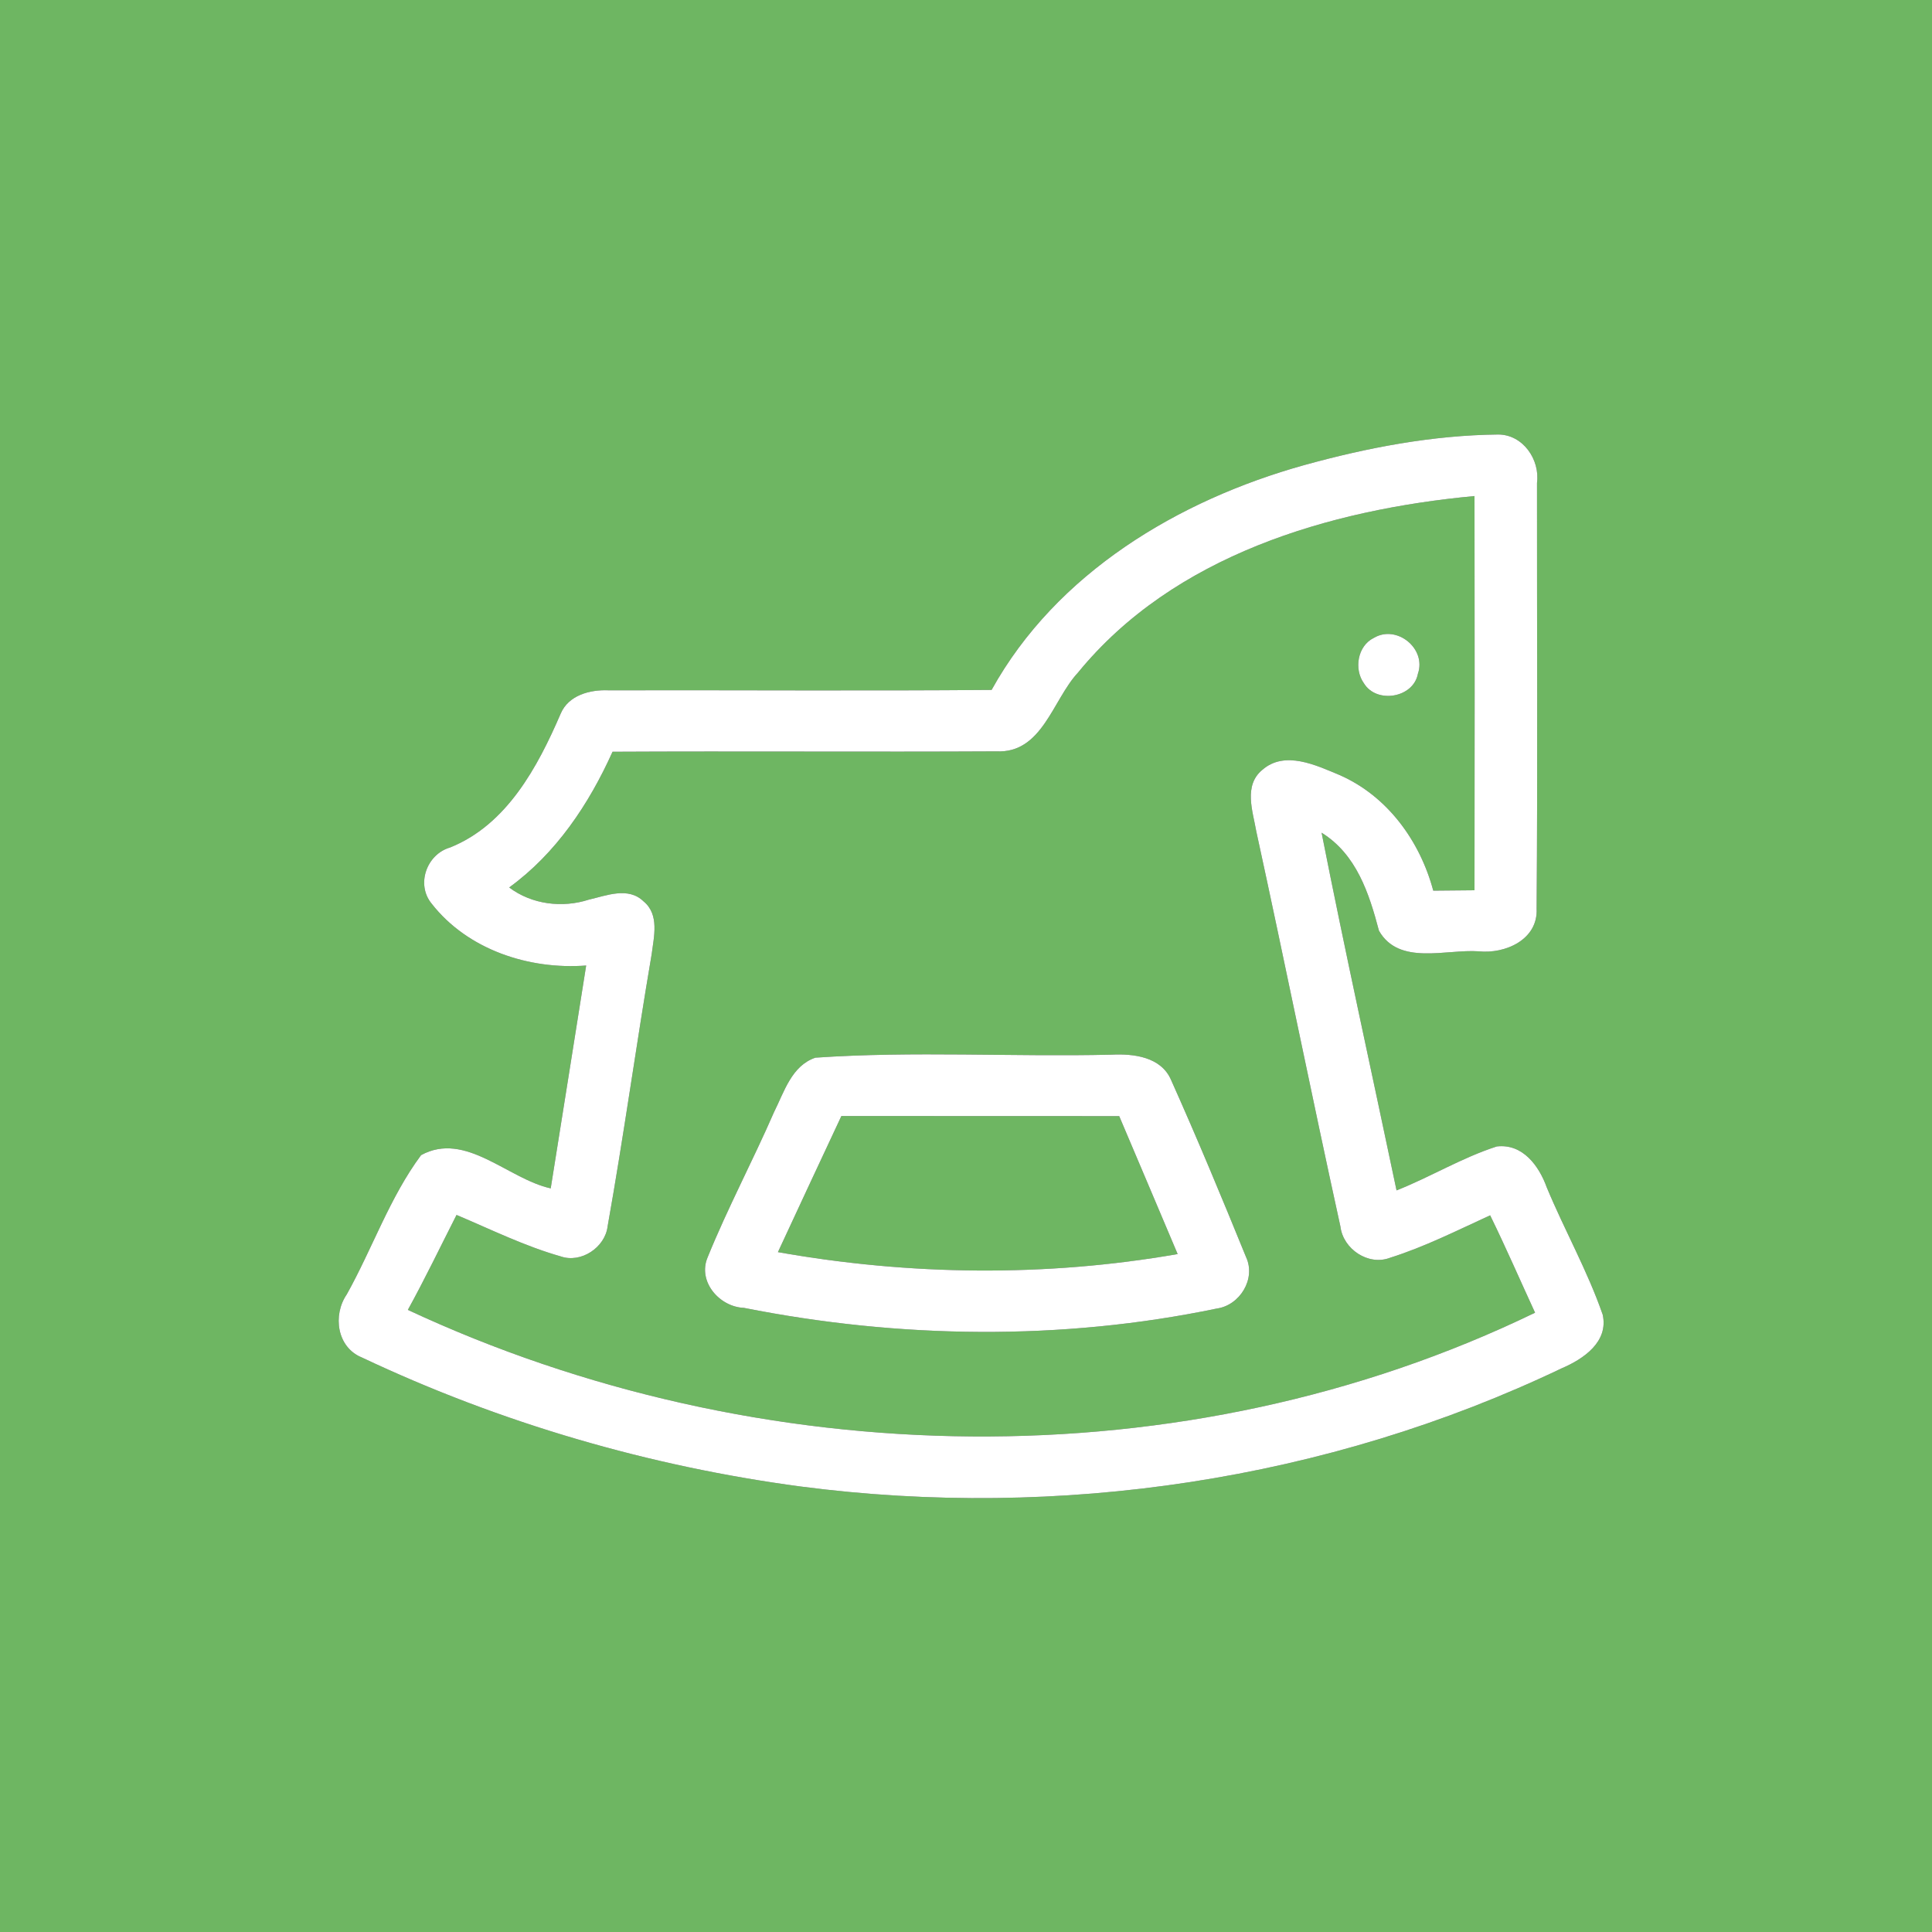 <?xml version="1.0" encoding="UTF-8" ?>
<!DOCTYPE svg PUBLIC "-//W3C//DTD SVG 1.1//EN" "http://www.w3.org/Graphics/SVG/1.1/DTD/svg11.dtd">
<svg width="200pt" height="200pt" viewBox="0 0 200 200" version="1.1" xmlns="http://www.w3.org/2000/svg">
<rect x="0" y="0" width="200" height="200" fill="#333333" stroke="none"/>
<g id="#6eb662ff">
<path fill="#6eb662" opacity="1.00" d=" M 0.00 0.00 L 200.00 0.00 L 200.00 200.00 L 0.00 200.00 L 0.00 0.00 M 135.00 48.15 C 121.98 51.78 109.35 59.32 102.65 71.42 C 89.42 71.53 76.20 71.43 62.98 71.46 C 61.08 71.38 58.85 71.96 58.04 73.88 C 55.66 79.39 52.48 85.36 46.60 87.73 C 44.18 88.42 43.04 91.54 44.68 93.54 C 48.41 98.32 54.76 100.40 60.68 99.95 C 59.45 107.64 58.25 115.33 57.01 123.02 C 52.56 122.04 48.19 117.06 43.59 119.58 C 40.35 123.94 38.55 129.24 35.90 133.99 C 34.42 136.14 34.87 139.48 37.47 140.53 C 51.80 147.30 67.22 151.80 82.94 153.89 C 109.63 157.36 137.36 153.26 161.68 141.64 C 163.91 140.69 166.54 138.91 165.91 136.09 C 164.34 131.56 161.96 127.35 160.12 122.92 C 159.32 120.70 157.64 118.37 154.95 118.68 C 151.34 119.84 148.08 121.84 144.57 123.23 C 141.98 110.89 139.25 98.57 136.81 86.20 C 140.42 88.44 141.73 92.48 142.75 96.35 C 144.83 99.99 149.69 98.24 153.07 98.48 C 155.82 98.77 159.23 97.27 159.07 94.06 C 159.18 79.37 159.10 64.68 159.11 49.99 C 159.43 47.57 157.65 44.98 155.09 44.98 C 148.29 45.05 141.54 46.34 135.00 48.15 Z" />
<path fill="#6eb662" opacity="1.00" d=" M 111.59 69.63 C 121.51 57.49 137.58 52.76 152.64 51.35 C 152.66 64.95 152.66 78.55 152.64 92.16 C 151.21 92.18 149.79 92.19 148.37 92.20 C 147.00 87.07 143.63 82.41 138.69 80.24 C 136.24 79.22 133.01 77.65 130.67 79.70 C 128.71 81.32 129.69 83.98 130.05 86.06 C 133.02 99.68 135.77 113.35 138.76 126.97 C 139.04 129.31 141.66 131.07 143.91 130.20 C 147.49 129.07 150.85 127.37 154.26 125.81 C 155.89 129.14 157.36 132.53 158.91 135.89 C 122.60 153.48 78.58 152.56 42.22 135.60 C 44.00 132.37 45.59 129.05 47.26 125.77 C 50.82 127.27 54.31 129.00 58.04 130.06 C 60.14 130.80 62.64 129.14 62.90 126.95 C 64.57 117.58 65.86 108.16 67.46 98.78 C 67.69 96.96 68.28 94.67 66.62 93.31 C 65.04 91.77 62.78 92.71 60.96 93.13 C 58.21 94.02 55.04 93.63 52.71 91.87 C 57.57 88.34 60.97 83.24 63.41 77.82 C 76.64 77.75 89.88 77.85 103.12 77.78 C 107.90 78.02 108.95 72.47 111.59 69.63 M 142.21 66.04 C 140.53 66.86 140.14 69.27 141.19 70.73 C 142.49 72.88 146.31 72.26 146.78 69.75 C 147.69 67.14 144.58 64.62 142.21 66.04 M 84.41 109.49 C 81.95 110.32 81.18 113.03 80.13 115.12 C 77.93 120.17 75.33 125.04 73.26 130.14 C 72.18 132.65 74.47 135.29 77.01 135.39 C 93.10 138.58 109.87 138.81 125.96 135.46 C 128.35 135.13 130.04 132.38 128.99 130.13 C 126.49 123.99 123.94 117.85 121.23 111.80 C 120.20 109.40 117.35 109.06 115.06 109.18 C 104.85 109.42 94.58 108.79 84.41 109.49 Z" />
<path fill="#6eb662" opacity="1.00" d=" M 87.10 115.53 C 96.69 115.54 106.28 115.53 115.86 115.54 C 117.89 120.30 119.89 125.06 121.91 129.82 C 108.24 132.21 94.18 132.04 80.53 129.62 C 82.71 124.92 84.90 120.22 87.10 115.53 Z" />
</g>
<g id="#ffffffff">
<path fill="#ffffff" opacity="1.00" d=" M 135.00 48.15 C 141.54 46.34 148.29 45.05 155.09 44.98 C 157.65 44.98 159.43 47.57 159.11 49.99 C 159.10 64.68 159.18 79.37 159.07 94.06 C 159.23 97.27 155.82 98.77 153.07 98.48 C 149.69 98.24 144.83 99.99 142.75 96.35 C 141.73 92.48 140.42 88.44 136.81 86.20 C 139.25 98.57 141.98 110.89 144.57 123.23 C 148.08 121.84 151.34 119.84 154.95 118.68 C 157.64 118.37 159.32 120.70 160.12 122.92 C 161.96 127.35 164.34 131.56 165.91 136.09 C 166.54 138.91 163.91 140.69 161.68 141.64 C 137.36 153.26 109.63 157.36 82.94 153.89 C 67.22 151.80 51.80 147.30 37.47 140.53 C 34.87 139.48 34.42 136.14 35.90 133.99 C 38.55 129.24 40.35 123.94 43.59 119.58 C 48.19 117.06 52.56 122.04 57.01 123.02 C 58.25 115.33 59.45 107.64 60.68 99.95 C 54.76 100.40 48.41 98.32 44.68 93.54 C 43.04 91.54 44.18 88.42 46.60 87.73 C 52.48 85.36 55.66 79.39 58.04 73.88 C 58.85 71.96 61.08 71.38 62.98 71.46 C 76.20 71.43 89.42 71.53 102.65 71.42 C 109.35 59.32 121.98 51.78 135.00 48.15 M 111.59 69.63 C 108.95 72.47 107.90 78.02 103.12 77.78 C 89.88 77.85 76.64 77.75 63.41 77.82 C 60.97 83.24 57.57 88.34 52.71 91.87 C 55.04 93.63 58.21 94.02 60.96 93.13 C 62.78 92.71 65.04 91.77 66.62 93.31 C 68.28 94.67 67.69 96.96 67.46 98.78 C 65.86 108.16 64.57 117.58 62.90 126.95 C 62.64 129.14 60.14 130.80 58.04 130.06 C 54.31 129.00 50.82 127.27 47.26 125.77 C 45.59 129.05 44.00 132.37 42.22 135.60 C 78.58 152.56 122.60 153.48 158.91 135.89 C 157.36 132.53 155.89 129.14 154.26 125.81 C 150.85 127.37 147.49 129.07 143.91 130.20 C 141.66 131.07 139.04 129.31 138.76 126.97 C 135.77 113.35 133.02 99.68 130.05 86.06 C 129.69 83.98 128.71 81.32 130.67 79.70 C 133.01 77.65 136.24 79.22 138.69 80.24 C 143.63 82.41 147.00 87.07 148.37 92.20 C 149.79 92.19 151.21 92.18 152.64 92.16 C 152.66 78.55 152.66 64.95 152.64 51.35 C 137.58 52.76 121.51 57.49 111.59 69.63 Z" />
<path fill="#ffffff" opacity="1.00" d=" M 142.21 66.04 C 144.58 64.62 147.69 67.14 146.78 69.75 C 146.31 72.26 142.49 72.88 141.19 70.73 C 140.14 69.27 140.53 66.86 142.21 66.04 Z" />
<path fill="#ffffff" opacity="1.00" d=" M 84.41 109.49 C 94.58 108.79 104.85 109.42 115.06 109.18 C 117.35 109.06 120.20 109.40 121.23 111.80 C 123.94 117.85 126.49 123.99 128.99 130.13 C 130.04 132.38 128.35 135.13 125.96 135.46 C 109.87 138.81 93.10 138.58 77.01 135.39 C 74.47 135.29 72.18 132.65 73.26 130.14 C 75.33 125.04 77.93 120.17 80.13 115.12 C 81.18 113.03 81.95 110.32 84.41 109.49 M 87.10 115.53 C 84.90 120.22 82.71 124.92 80.53 129.62 C 94.18 132.04 108.24 132.21 121.91 129.82 C 119.89 125.06 117.89 120.30 115.86 115.54 C 106.28 115.53 96.69 115.54 87.10 115.53 Z" />
</g>
</svg>
